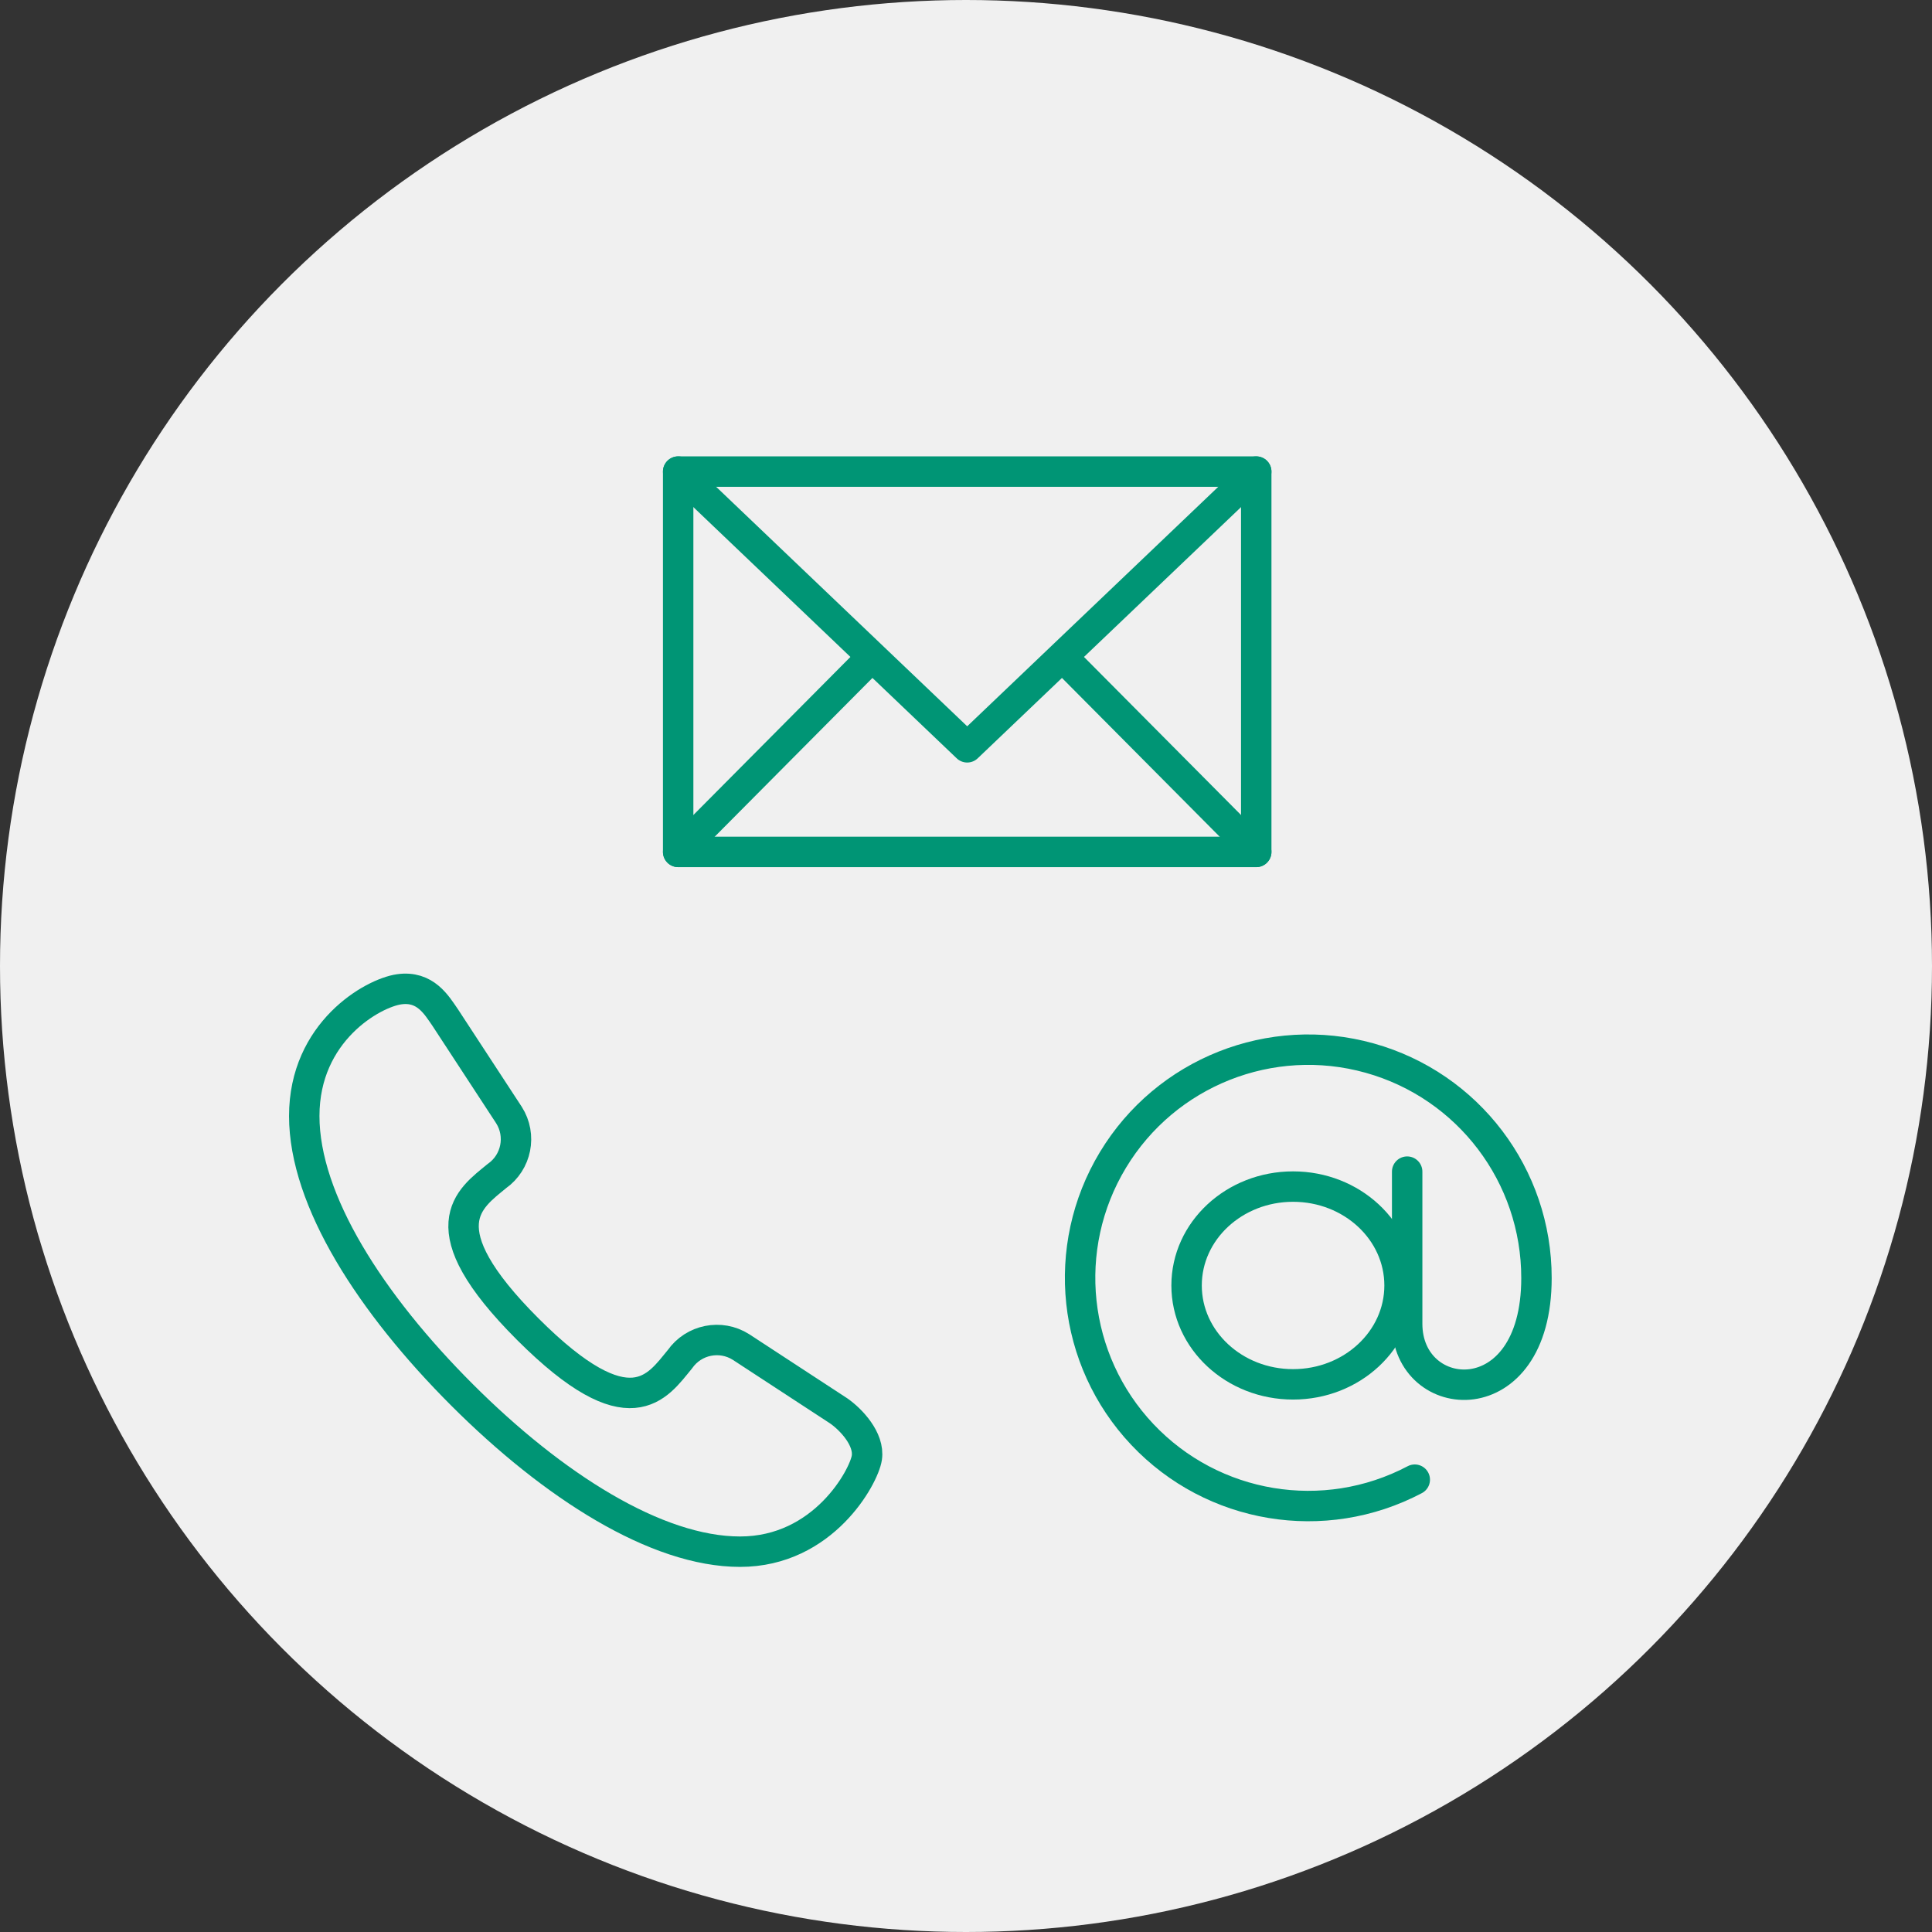 <?xml version="1.0" encoding="UTF-8"?>
<svg width="127px" height="127px" viewBox="0 0 127 127" version="1.1" xmlns="http://www.w3.org/2000/svg" xmlns:xlink="http://www.w3.org/1999/xlink">
    <rect x="0" y="0" width="127" height="127" fill="#333333" stroke="none"/>
    <title>Group</title>
    <g id="Page-1" stroke="none" stroke-width="1" fill="none" fill-rule="evenodd">
        <g id="Vakuumtechnik" transform="translate(-407, -1466)">
            <g id="Group" transform="translate(407, 1466)">
                <circle id="Oval" fill="#F0F0F0" cx="63.5" cy="63.5" r="63.5"></circle>
                <g id="at-sign" transform="translate(71, 69)" stroke="#009575" stroke-linecap="round" stroke-linejoin="round" stroke-width="2">
                    <ellipse id="Oval" cx="14" cy="15.5" rx="7" ry="6.5"></ellipse>
                    <path d="M21.5,8.017 L21.5,18.017 C21.5,23.466 30,24.166 30,15.017 M22,28.266 C16.041,31.41 8.717,30.195 4.092,25.296 C-0.533,20.397 -1.323,13.015 2.159,7.248 C5.642,1.48 12.542,-1.258 19.032,0.553 C25.522,2.364 30.007,8.28 30,15.017" id="Shape"></path>
                </g>
                <g id="calls" transform="translate(20, 65)" stroke="#009575" stroke-linecap="round" stroke-linejoin="round" stroke-width="2">
                    <path d="M35.129,27.742 L28.708,23.545 C27.371,22.698 25.604,23.052 24.695,24.348 C23.214,26.138 21.423,29.1 14.694,22.373 C7.964,15.645 10.866,13.794 12.656,12.313 C13.953,11.404 14.306,9.638 13.459,8.301 L9.261,1.882 C8.705,1.08 7.964,-0.216 6.236,0.031 C4.507,0.278 0,2.808 0,8.363 C0,13.917 4.383,20.706 10.372,26.693 C16.361,32.68 23.152,37 28.647,37 C34.141,37 36.796,32.063 36.981,30.828 C37.167,29.594 35.932,28.298 35.129,27.742 Z" id="Path"></path>
                </g>
                <g id="mail" transform="translate(44, 31)" stroke="#009575" stroke-linecap="round" stroke-linejoin="round" stroke-width="2">
                    <path d="M0.579,0 L19.579,18.125 L38.579,0 M25.912,12.25 L38.579,25 M0.579,25 L13.246,12.25" id="Shape"></path>
                    <polygon id="Path" points="0.579 0 38.579 0 38.579 25 0.579 25"></polygon>
                </g>
            </g>
        </g>
    </g>
</svg>